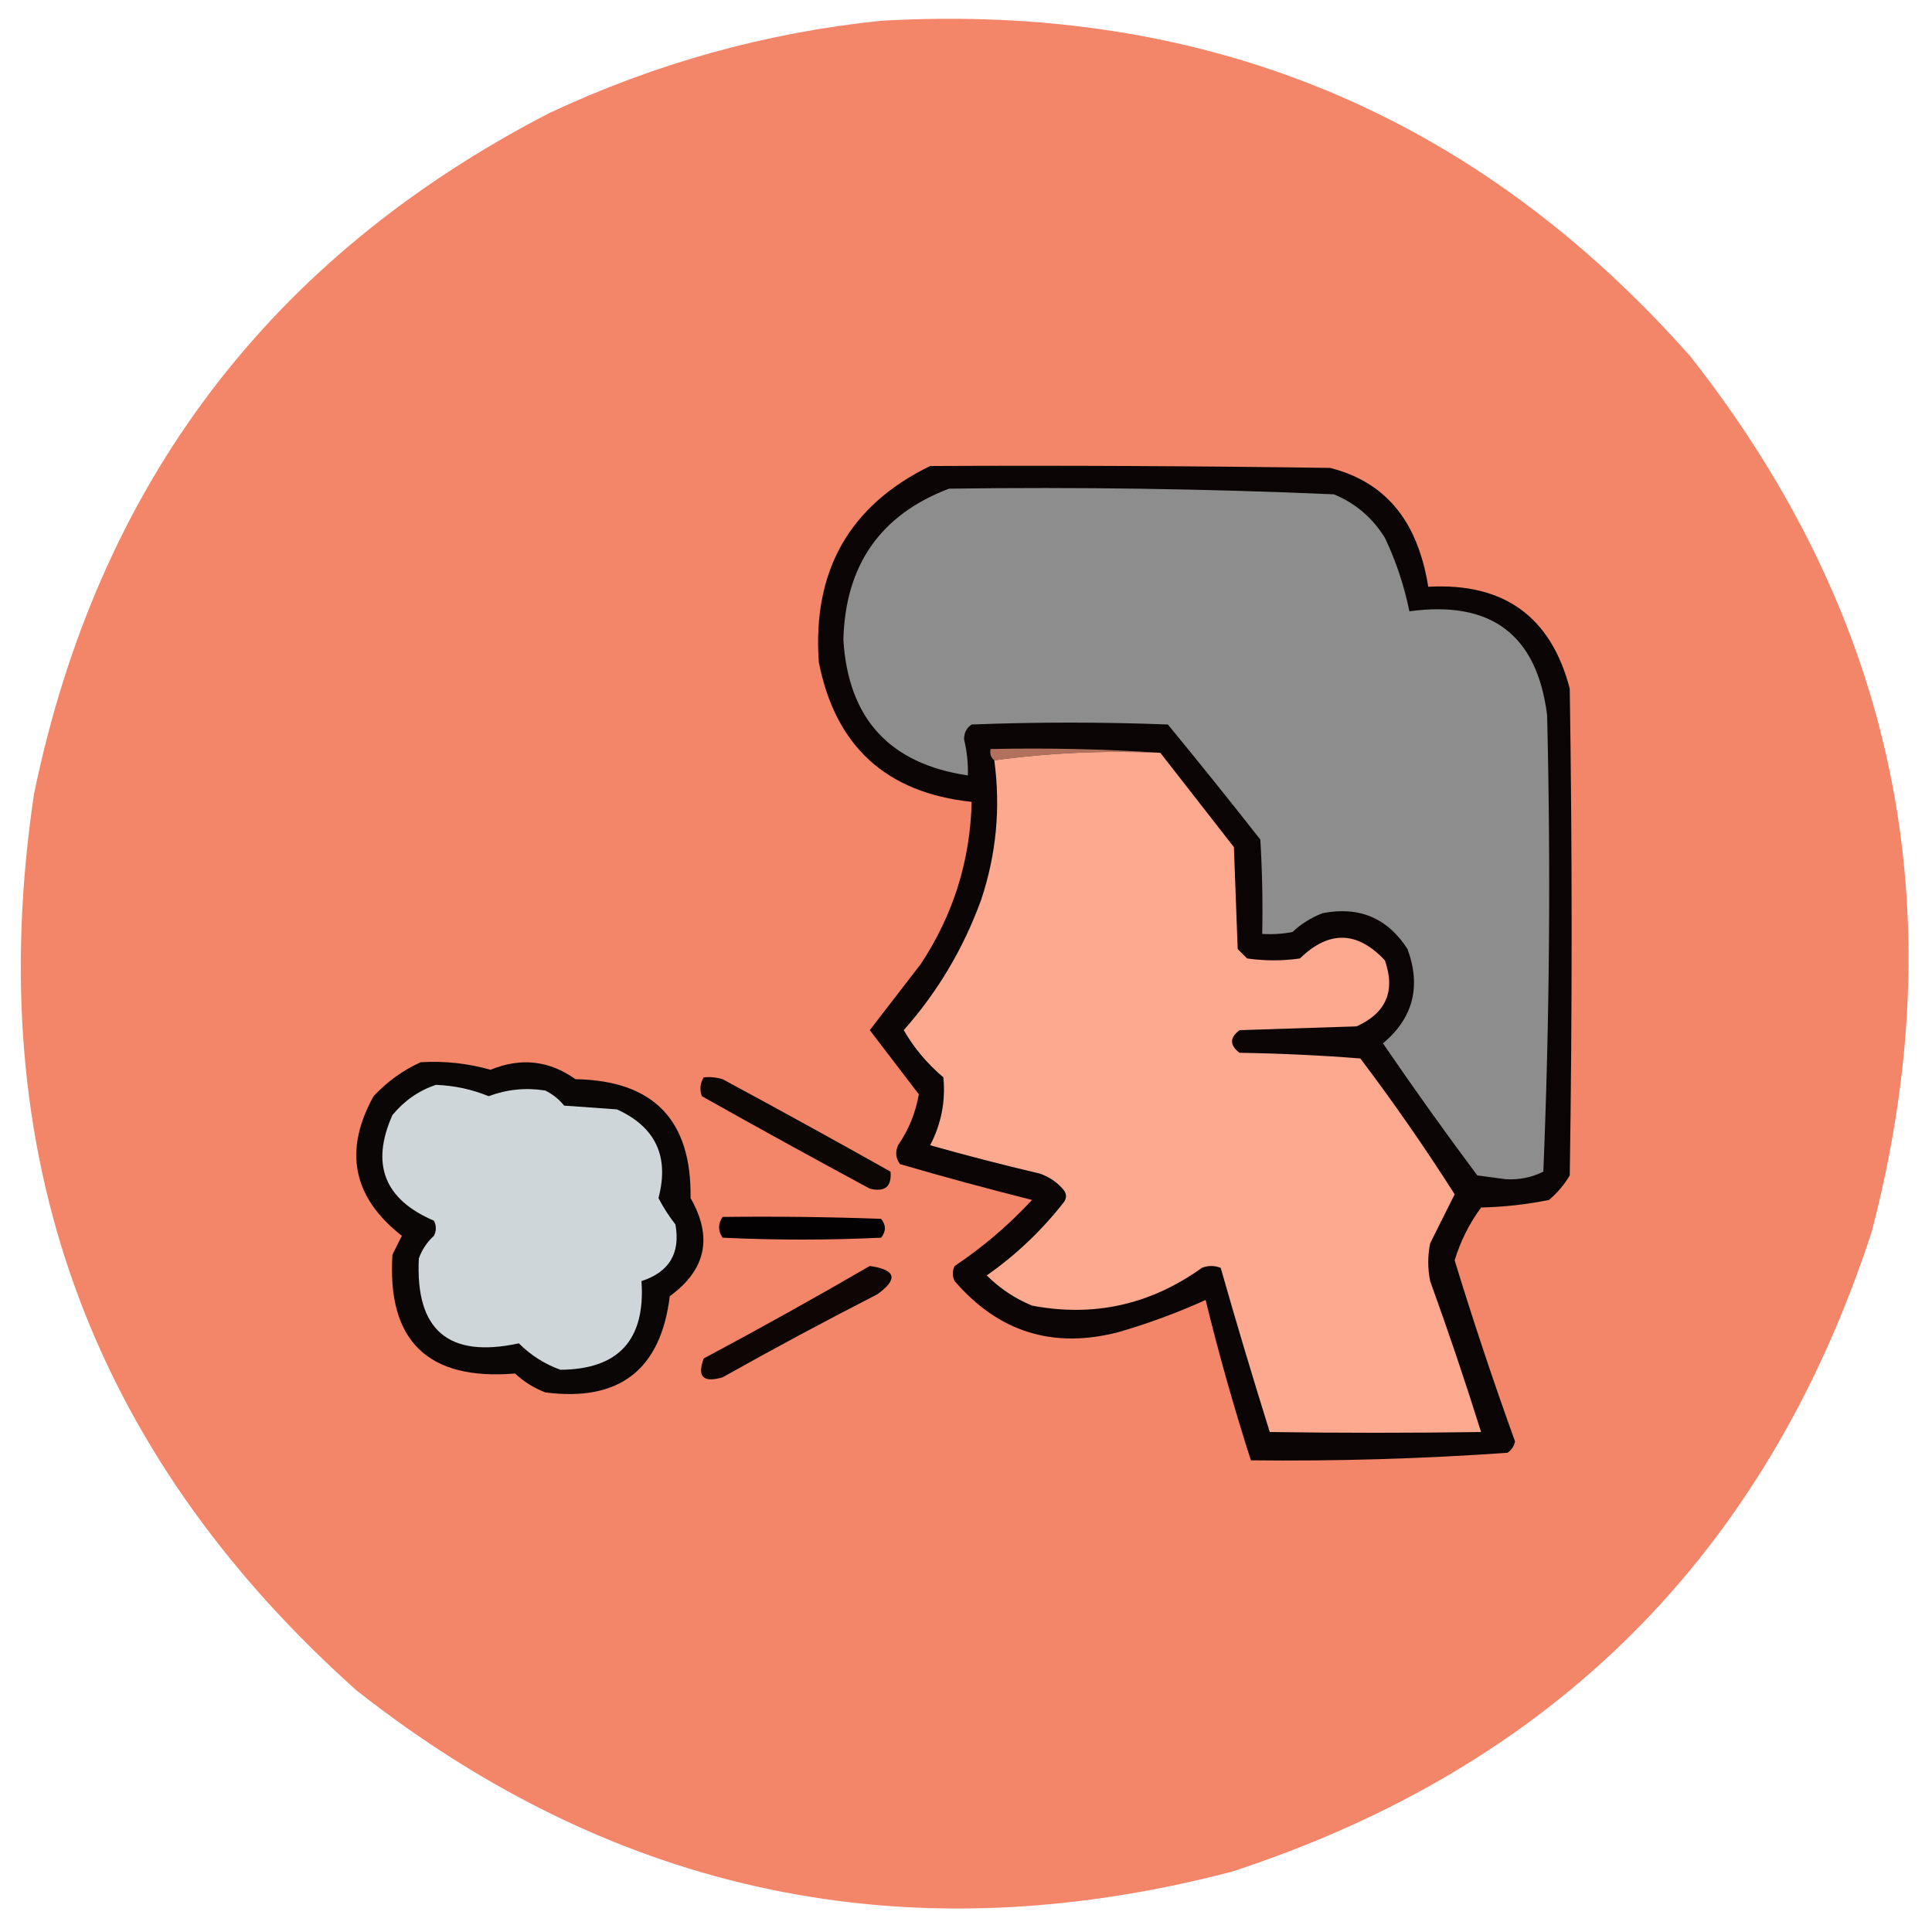 <svg xmlns="http://www.w3.org/2000/svg" xmlns:xlink="http://www.w3.org/1999/xlink" width="512px" height="512px" style="shape-rendering:geometricPrecision; text-rendering:geometricPrecision; image-rendering:optimizeQuality; fill-rule:evenodd; clip-rule:evenodd"><g><path style="opacity:0.998" fill="#f38569" d="M 233.5,5.5 C 319.661,0.589 391.161,30.256 448,94.5C 502.367,163.662 518.367,240.995 496,326.5C 468.167,411.667 411.667,468.167 326.5,496C 240.991,518.366 163.658,502.366 94.5,448C 23.427,384.467 -5.073,305.3 9,210.5C 25.894,128.482 71.394,68.315 145.5,30C 173.562,16.821 202.895,8.654 233.5,5.5 Z"></path></g><g><path style="opacity:1" fill="#0a0504" d="M 246.5,123.5 C 281.835,123.333 317.168,123.5 352.5,124C 364.107,126.937 371.94,134.103 376,145.5C 377.15,148.768 377.984,152.101 378.5,155.5C 398.516,154.381 411.016,163.381 416,182.5C 416.667,225.5 416.667,268.5 416,311.5C 414.542,313.96 412.709,316.127 410.5,318C 404.581,319.196 398.581,319.862 392.5,320C 389.345,324.31 387.012,328.977 385.5,334C 390.427,350.115 395.761,366.115 401.5,382C 401.241,383.261 400.574,384.261 399.5,385C 376.853,386.593 354.186,387.26 331.5,387C 326.996,372.987 322.996,358.821 319.5,344.5C 312.103,347.857 304.436,350.69 296.5,353C 279.143,357.547 264.643,353.047 253,339.5C 252.333,338.167 252.333,336.833 253,335.5C 260.484,330.496 267.318,324.663 273.5,318C 261.758,315.045 250.092,311.878 238.5,308.5C 237.369,306.926 237.202,305.259 238,303.5C 240.805,299.424 242.638,294.924 243.5,290C 239.167,284.333 234.833,278.667 230.5,273C 234.986,267.178 239.486,261.344 244,255.5C 252.621,242.47 257.121,228.136 257.5,212.5C 234.871,210.11 221.371,197.777 217,175.5C 215.266,151.273 225.099,133.939 246.5,123.5 Z"></path></g><g><path style="opacity:1" fill="#8d8d8d" d="M 251.5,129.5 C 285.549,129.028 319.549,129.528 353.5,131C 359.202,133.365 363.702,137.199 367,142.5C 369.975,148.759 372.142,155.259 373.5,162C 395.154,159.039 407.32,168.205 410,189.5C 410.988,229.917 410.655,270.251 409,310.5C 405.902,312.047 402.569,312.714 399,312.5C 396.5,312.167 394,311.833 391.5,311.5C 382.921,300.009 374.588,288.343 366.5,276.5C 374.491,269.799 376.658,261.465 373,251.5C 367.699,243.284 360.199,240.118 350.5,242C 347.497,243.166 344.83,244.833 342.5,247C 339.854,247.497 337.187,247.664 334.5,247.5C 334.666,239.16 334.5,230.827 334,222.5C 325.953,212.242 317.787,202.075 309.5,192C 292.167,191.333 274.833,191.333 257.5,192C 256.106,192.956 255.439,194.289 255.5,196C 256.256,199.125 256.589,202.291 256.5,205.5C 235.763,202.43 224.763,190.43 223.5,169.5C 224.025,149.722 233.358,136.389 251.5,129.5 Z"></path></g><g><path style="opacity:1" fill="#b1715d" d="M 307.5,199.5 C 292.462,198.85 277.795,199.517 263.5,201.5C 262.596,200.791 262.263,199.791 262.5,198.5C 277.676,198.171 292.676,198.504 307.5,199.5 Z"></path></g><g><path style="opacity:1" fill="#fda990" d="M 307.5,199.5 C 313.991,207.803 320.491,216.137 327,224.5C 327.333,233.5 327.667,242.5 328,251.5C 328.833,252.333 329.667,253.167 330.5,254C 335.167,254.667 339.833,254.667 344.5,254C 352.177,246.517 359.677,246.683 367,254.5C 369.863,262.609 367.363,268.442 359.5,272C 349.167,272.333 338.833,272.667 328.5,273C 325.833,275 325.833,277 328.5,279C 339.182,279.168 349.849,279.668 360.5,280.5C 369.34,292.191 377.673,304.191 385.5,316.5C 383.351,320.797 381.185,325.13 379,329.5C 378.333,332.833 378.333,336.167 379,339.5C 383.808,352.757 388.308,366.09 392.5,379.5C 373.807,379.768 355.14,379.768 336.5,379.5C 331.977,365.045 327.643,350.545 323.5,336C 321.833,335.333 320.167,335.333 318.5,336C 304.861,345.775 289.861,349.109 273.5,346C 268.956,344.118 264.956,341.451 261.5,338C 269.294,332.54 276.127,326.04 282,318.5C 282.667,317.5 282.667,316.5 282,315.5C 280.307,313.396 278.14,311.896 275.5,311C 265.766,308.712 256.099,306.212 246.5,303.5C 249.457,297.81 250.624,291.81 250,285.5C 245.734,281.907 242.234,277.741 239.5,273C 248.494,262.856 255.327,251.356 260,238.5C 264.037,226.417 265.203,214.083 263.5,201.5C 277.795,199.517 292.462,198.85 307.5,199.5 Z"></path></g><g><path style="opacity:1" fill="#0a0605" d="M 111.5,281.5 C 117.792,281.125 123.959,281.791 130,283.5C 138.023,280.198 145.523,281.031 152.5,286C 173.168,286.335 183.335,296.835 183,317.5C 188.946,327.841 187.112,336.507 177.5,343.5C 175.104,363.04 164.104,371.54 144.5,369C 141.497,367.834 138.83,366.167 136.5,364C 113.391,365.888 102.557,355.388 104,332.5C 104.833,330.833 105.667,329.167 106.5,327.5C 93.485,317.336 90.985,305.003 99,290.5C 102.651,286.609 106.818,283.609 111.5,281.5 Z"></path></g><g><path style="opacity:1" fill="#0c0604" d="M 186.5,285.5 C 188.199,285.34 189.866,285.506 191.5,286C 206.414,294.04 221.247,302.206 236,310.5C 236.339,314.487 234.506,315.987 230.5,315C 215.586,306.96 200.753,298.794 186,290.5C 185.36,288.735 185.527,287.068 186.5,285.5 Z"></path></g><g><path style="opacity:1" fill="#ced6d9" d="M 115.5,287.5 C 120.347,287.672 125.014,288.672 129.5,290.5C 134.35,288.682 139.35,288.182 144.5,289C 146.455,289.953 148.122,291.287 149.5,293C 154.167,293.333 158.833,293.667 163.5,294C 173.748,298.666 177.415,306.499 174.5,317.5C 175.767,319.944 177.267,322.277 179,324.5C 180.356,332.122 177.356,337.122 170,339.5C 171.082,355.079 163.916,362.912 148.5,363C 144.319,361.487 140.652,359.154 137.5,356C 118.867,360.033 110.034,352.533 111,333.5C 111.837,331.156 113.171,329.156 115,327.5C 115.667,326.167 115.667,324.833 115,323.5C 101.854,317.877 98.188,308.544 104,295.5C 107.15,291.689 110.983,289.023 115.5,287.5 Z"></path></g><g><path style="opacity:1" fill="#030101" d="M 191.5,322.5 C 205.504,322.333 219.504,322.5 233.5,323C 234.833,324.667 234.833,326.333 233.5,328C 219.5,328.667 205.5,328.667 191.5,328C 190.248,326.172 190.248,324.339 191.5,322.5 Z"></path></g><g><path style="opacity:1" fill="#0d0604" d="M 230.5,335.5 C 237.44,336.478 238.106,338.978 232.5,343C 218.674,350.079 205.008,357.412 191.5,365C 186.344,366.512 184.677,364.846 186.5,360C 201.39,352.059 216.057,343.892 230.5,335.5 Z"></path></g></svg>